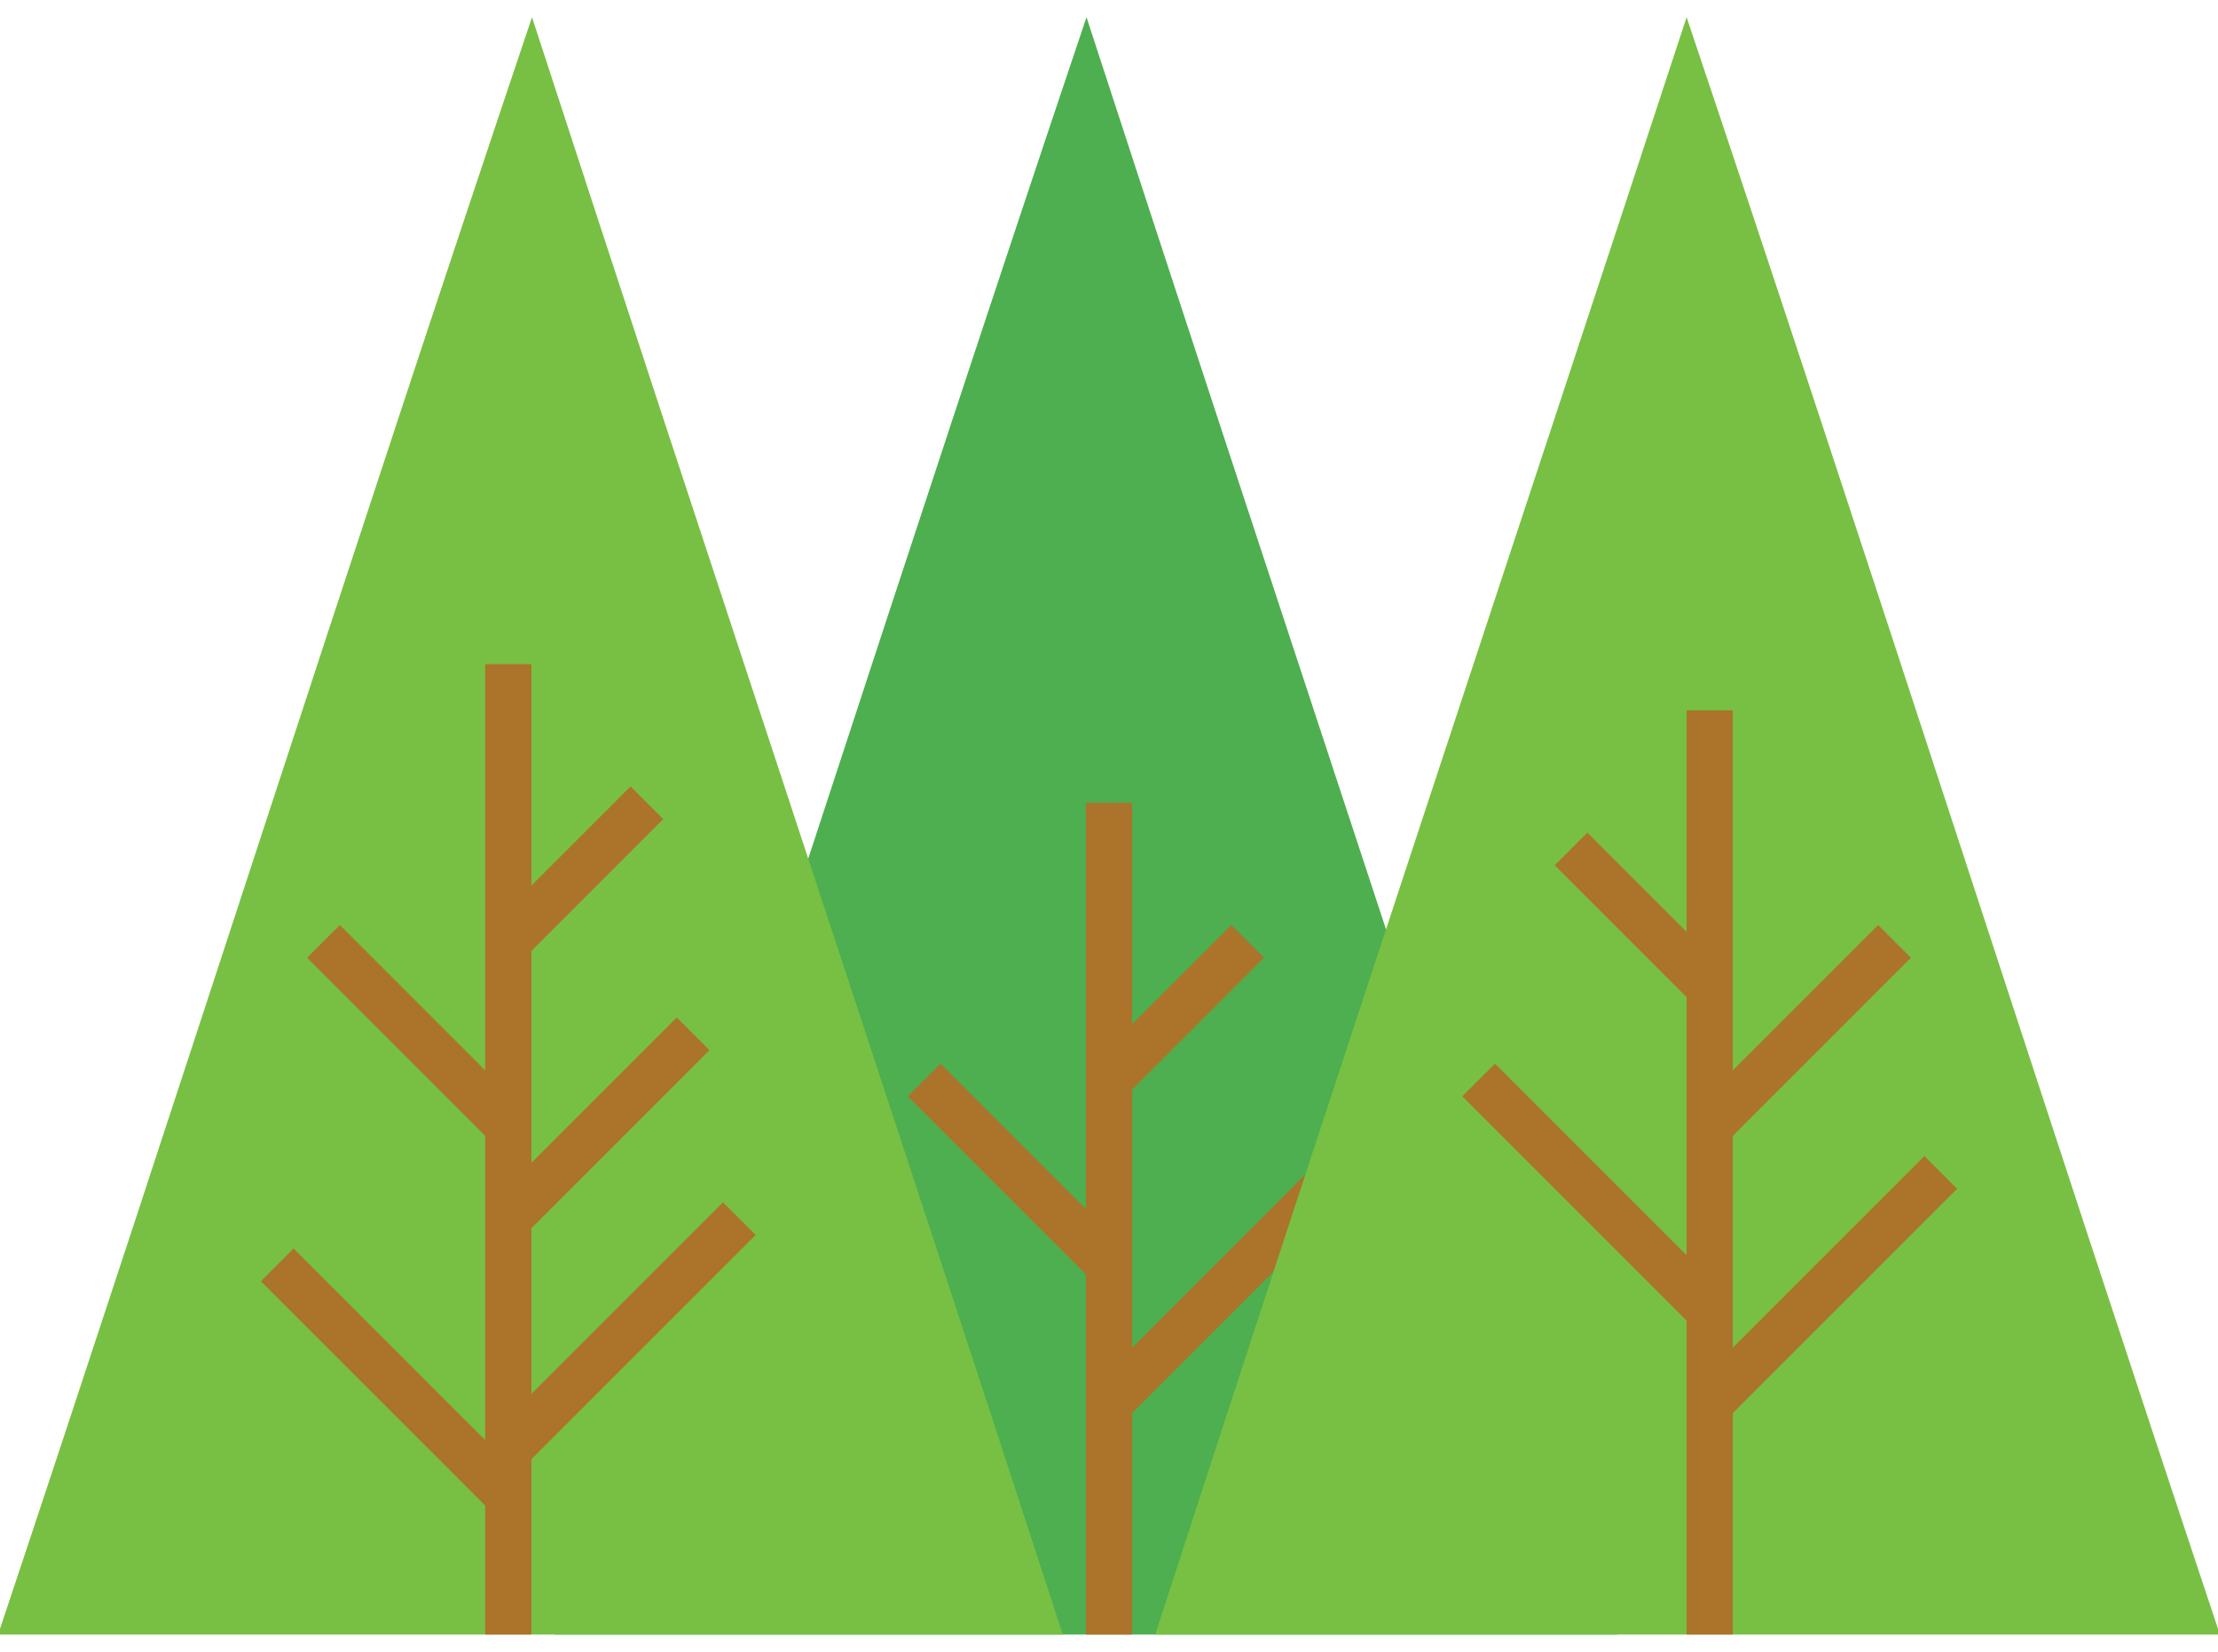  <svg
                width="47px"
                height="35px"
                viewBox="0 0 48 35"
                version="1.1"
                xmlns="http://www.w3.org/2000/svg"
              >
                <title>Trees Icon</title>
                <desc>Trees Icon</desc>
                <defs />
                <g
                  id="Symbols"
                  stroke="none"
                  strokeWidth="1"
                  fill="none"
                  fillRule="evenodd"
                >
                  <g
                    id="Header-/-School"
                    transform="translate(-920, -92)"
                  >
                    <g
                      id="trees-saved"
                      transform="translate(920, 92)"
                    >
                      <g id="Icon-/-Trees">
                        <g
                          id="Center-Tree"
                          transform="translate(12, 0)"
                        >
                          <path
                            d="M11.513,0 C15.319,11.69 19.194,23.301 23,35 L0,35 L0,34.877 C3.867,23.293 7.611,11.585 11.513,0 Z"
                            id="Center-Tree-Shape"
                            fill="#4DAF4F"
                            fillRule="nonzero"
                          />
                          <path
                            d="M12,35 L12,17"
                            id="Shape-Center1"
                            stroke="#AC732A"
                          />
                          <path
                            d="M12,27 L8,23"
                            id="Shape-Center2"
                            stroke="#AC732A"
                          />
                          <path
                            d="M15,20 L12,23"
                            id="Shape-Center3"
                            stroke="#AC732A"
                          />
                          <path
                            d="M12,30 L17,25"
                            id="Shape-Center4"
                            stroke="#AC732A"
                          />
                        </g>
                        <g
                          id="Right-Tree"
                          transform="translate(25, 0)"
                        >
                          <path
                            d="M23,34.877 L23,35 L0,35 C3.793,23.301 7.664,11.69 11.5,0 C15.397,11.585 19.138,23.293 23,34.877 Z"
                            id="Right-Tree-Shape1"
                            fill="#77C043"
                            fillRule="nonzero"
                          />
                          <path
                            d="M12,35 L12,15"
                            id="Shape-Right-Tree1"
                            stroke="#AC732A"
                          />
                          <path
                            d="M12,24 L16,20"
                            id="Shape-Right-Tree2"
                            stroke="#AC732A"
                          />
                          <path
                            d="M12,18 L9,21"
                            id="Right-Tree-Shape2"
                            stroke="#AC732A"
                            transform="translate(10.5, 19.5) scale(-1, 1) translate(-10.5, -19.5) "
                          />
                          <path
                            d="M12,30 L17,25"
                            id="Shape-Right-Tree3"
                            stroke="#AC732A"
                          />
                          <path
                            d="M7,23 L12,28"
                            id="Shape-Right-Tree4"
                            stroke="#AC732A"
                          />
                        </g>
                        <g id="Left-Tree">
                          <path
                            d="M11.513,0 C15.319,11.69 19.194,23.301 23,35 L0,35 L0,34.877 C3.867,23.293 7.611,11.585 11.513,0 Z"
                            id="Left-Tree-Shape1"
                            fill="#77C043"
                            fillRule="nonzero"
                          />
                          <path
                            d="M11,35 L11,14"
                            id="Shape-Left-Tree1"
                            stroke="#AC732A"
                          />
                          <path
                            d="M11,31 L16,26"
                            id="Shape-Left-Tree2"
                            stroke="#AC732A"
                          />
                          <path
                            d="M11,24 L7,20"
                            id="Shape-Left-Tree3"
                            stroke="#AC732A"
                          />
                          <path
                            d="M15,26 L11,22"
                            id="Left-Tree-Shape2"
                            stroke="#AC732A"
                            transform="translate(13, 24) scale(-1, 1) translate(-13, -24) "
                          />
                          <path
                            d="M11,20 L14,17"
                            id="Shape-Left-Tree4"
                            stroke="#AC732A"
                          />
                          <path
                            d="M11,32 L6,27"
                            id="Shape-Left-Tree5"
                            stroke="#AC732A"
                          />
                        </g>
                      </g>
                    </g>
                  </g>
                </g>
              </svg>